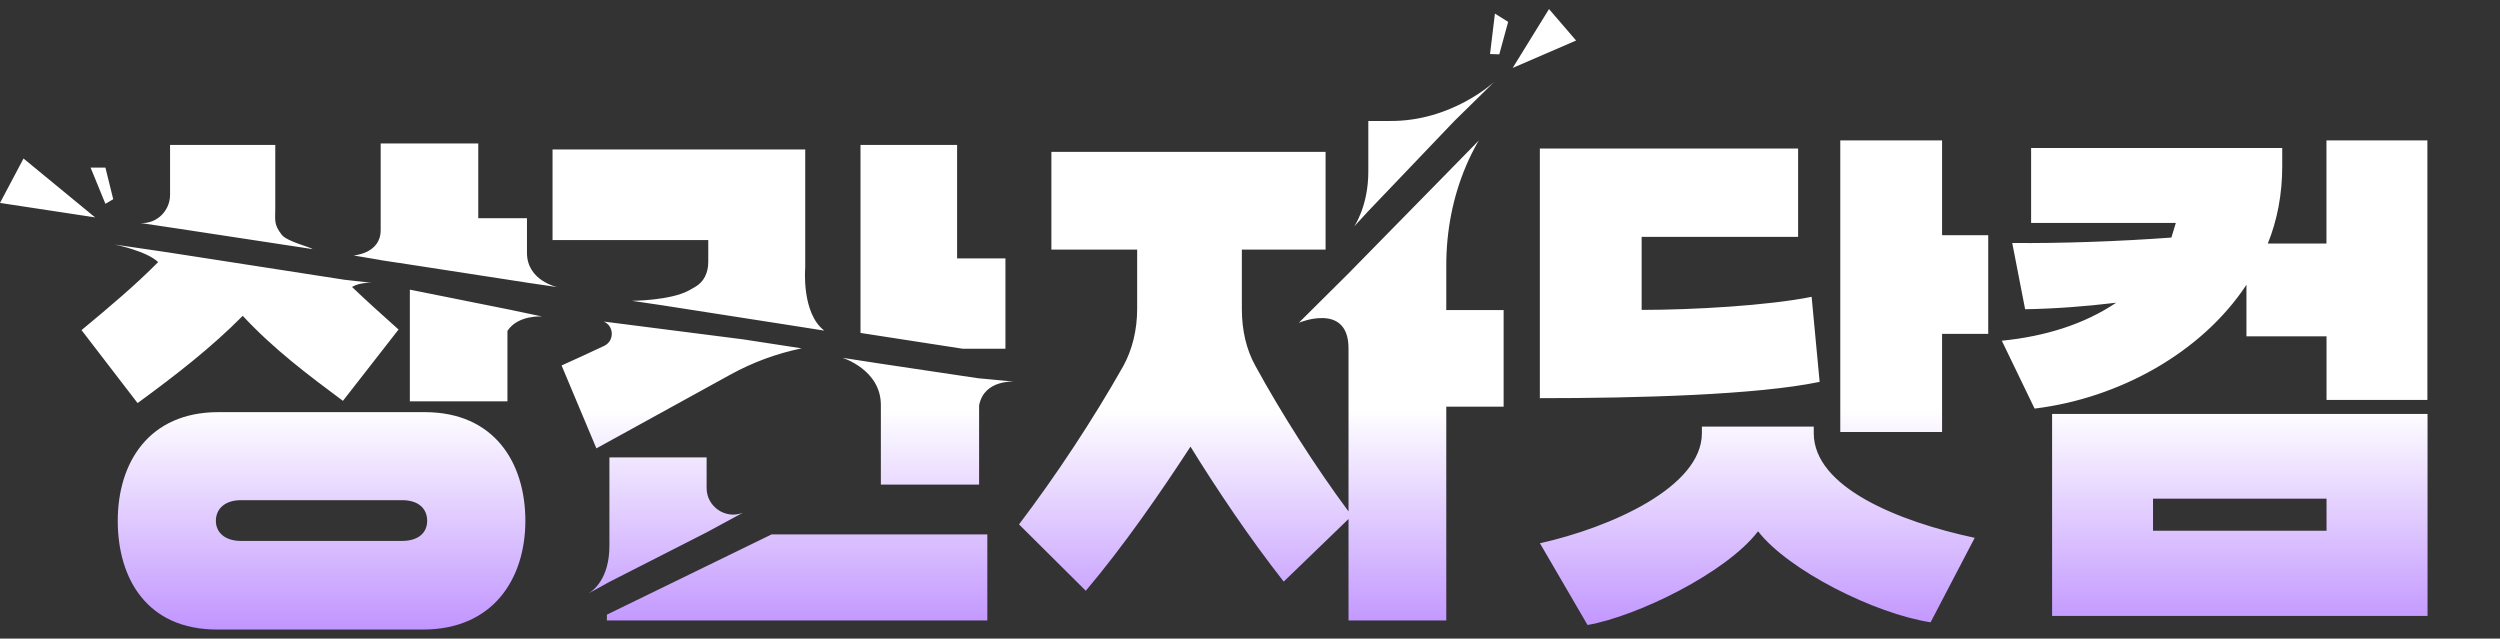 <svg width="552" height="141" viewBox="0 0 552 141" fill="none" xmlns="http://www.w3.org/2000/svg">
<rect x="0" y="0" width="552" height="141" fill="#333333" stroke="none"/>
<path d="M93.768 91C109.146 91 116 102.167 116 115C116 127.833 108.821 139 93.443 139H47.893C32.531 139 26 127.833 26 115C26 102.167 32.855 91 48.217 91H93.768ZM400.478 95.642C400.478 107.554 419.074 115.133 436.015 118.752L426.278 137.399H426.262C413.864 135.468 394.928 125.974 388.178 117.308C381.2 126.461 361.484 136.085 350.531 138L340.017 119.953C355.627 116.464 375.78 107.554 375.78 95.642V94.197H400.478V95.642ZM218 137H134V135.719L170.363 118H218V137ZM326.548 31C326.548 31 325.273 32.961 323.725 36.577C320.756 43.537 319.337 51.059 319.337 58.613V68.466H332V89.794H319.337V137H297.753V114.595L283.444 128.417C275.959 118.886 268.587 107.908 262.86 98.618C256.263 108.744 248.116 120.542 239.744 130.442L225 115.784C233.146 105.048 241.406 92.542 248.004 80.857C249.988 77.289 251.085 72.869 251.085 68.225V55.109H232.146V33.539H292.688V55.109H274.201V68.225C274.201 72.886 275.185 77.177 277.169 80.745C282.896 91.225 290.494 103.151 297.753 112.923V76.92C297.753 66.633 286.783 71.263 286.783 71.263L297.753 60.365L319.337 38.361L326.548 31ZM536 136H453.103V91.397H536V136ZM156.021 107.774C156.021 111.839 160.132 114.693 163.952 113.242C163.984 113.226 164 113.227 164 113.227L156.021 117.546L134.559 128.481L130 131C131.108 130.315 134.559 127.652 134.559 120.511V101H156.021V107.774ZM53.191 110.437C49.659 110.437 47.665 112.362 47.665 115C47.665 117.638 49.756 119.435 53.191 119.435H88.793C92.212 119.434 94.318 117.767 94.318 115C94.318 112.233 92.325 110.437 88.793 110.437H53.191ZM475.388 117.183H513.699V110.102H475.388V117.183ZM194.495 80.307L216.186 83.549V83.533L224 84.272C223.989 84.272 217.271 83.711 216.186 89.529V107H194.495V89.419C194.495 81.597 186 79 186 79L194.495 80.307ZM164.063 74.927L177 76.914C171.504 78.052 166.216 79.992 161.299 82.7L131.682 99L124 80.696C127.15 79.286 130.284 77.828 133.401 76.369C135.683 75.279 135.635 72.01 133.321 71L164.063 74.927ZM428.81 51.935H439V73.716H428.81V95.382H406.335V31H428.81V51.935ZM535.968 88.31H513.683L513.699 88.293V74.261H496.016V62.88C486.136 77.866 467.905 87.937 449.24 90.217L442 75.231C451.654 74.277 460.343 71.513 467.246 66.841C460.327 67.681 453.633 68.166 447.148 68.279L444.301 53.649C454.953 53.763 468.018 53.294 479.442 52.453L480.424 49.22H448.469V32.682H503.916V36.755C503.916 42.866 502.821 48.621 500.729 53.778H513.683V31H535.968V88.31ZM37.039 55.716L76.009 61.762L82.183 62.464C82.152 62.461 79.559 62.244 77.725 63.36C80.977 66.46 84.392 69.544 88 72.758L75.718 88.51C68.086 82.823 60.454 77.121 53.6 69.735C46.632 76.761 39 82.693 30.38 89L18 72.889C24.206 67.742 29.861 62.986 34.917 57.872C32.357 55.405 25.356 54 25.356 54L37.039 55.716ZM112.037 68.274L112.04 68.254V68.27L119.722 69.883C119.722 69.883 114.405 69.455 112.041 73.061V88.613H90.496V63.953L112.037 68.274ZM397.021 52.293H362.475V68.425C373.882 68.425 390.482 67.467 400.007 65.536L401.775 84.314H401.792C387.951 87.202 361.712 87.916 340 87.916V32.802H397.021V52.293ZM211.328 57.054H222V77H212.557L190 73.51V32H211.328V57.054ZM177.792 59.152C177.786 59.222 176.946 69.129 182 73L174.976 71.894L146.224 67.409L139.52 66.417C139.52 66.417 147.984 66.385 152.128 64.126C152.56 63.882 153.024 63.622 153.44 63.378C155.408 62.289 156.384 60.24 156.384 57.835V53.008H122V33H177.792V59.152ZM105.6 48.18H116.355V55.83C116.355 61.992 123.036 63.388 123.07 63.395L116.355 62.41V62.404L87.848 58.006L87.855 58.018L84.055 57.437V57.421L78.064 56.404C78.106 56.402 84.054 56.015 84.055 50.809V31.68H105.6V48.18ZM60.78 45.803C60.78 48.772 60.424 49.511 62.207 51.838C63.358 53.331 68.627 54.583 68.983 54.984L69 55L39.706 50.538L31 49.238H31.145C34.647 49.431 37.55 46.509 37.55 43.026V32H60.78V45.803ZM321.127 26.712L302.124 46.607L299 50C299.001 49.998 302.124 45.552 302.124 37.911V26.712H306.778C320.644 26.86 330 18 330 18L321.127 26.712ZM21 48L0 44.804L5.194 35L21 48ZM25 43.987L23.274 45L20 37H23.274L25 43.987ZM348 8.947L334 15L342.022 2L348 8.947ZM333 4.831L331.041 12L329 11.931L330.079 3L333 4.831Z" fill="url(#paint0_linear_230_2071)"/>
<defs>
<linearGradient id="paint0_linear_230_2071" x1="268" y1="2" x2="268" y2="139" gradientUnits="userSpaceOnUse">
<stop offset="0.644" stop-color="white"/>
<stop offset="1" stop-color="#C195FF"/>
</linearGradient>
</defs>
</svg>
